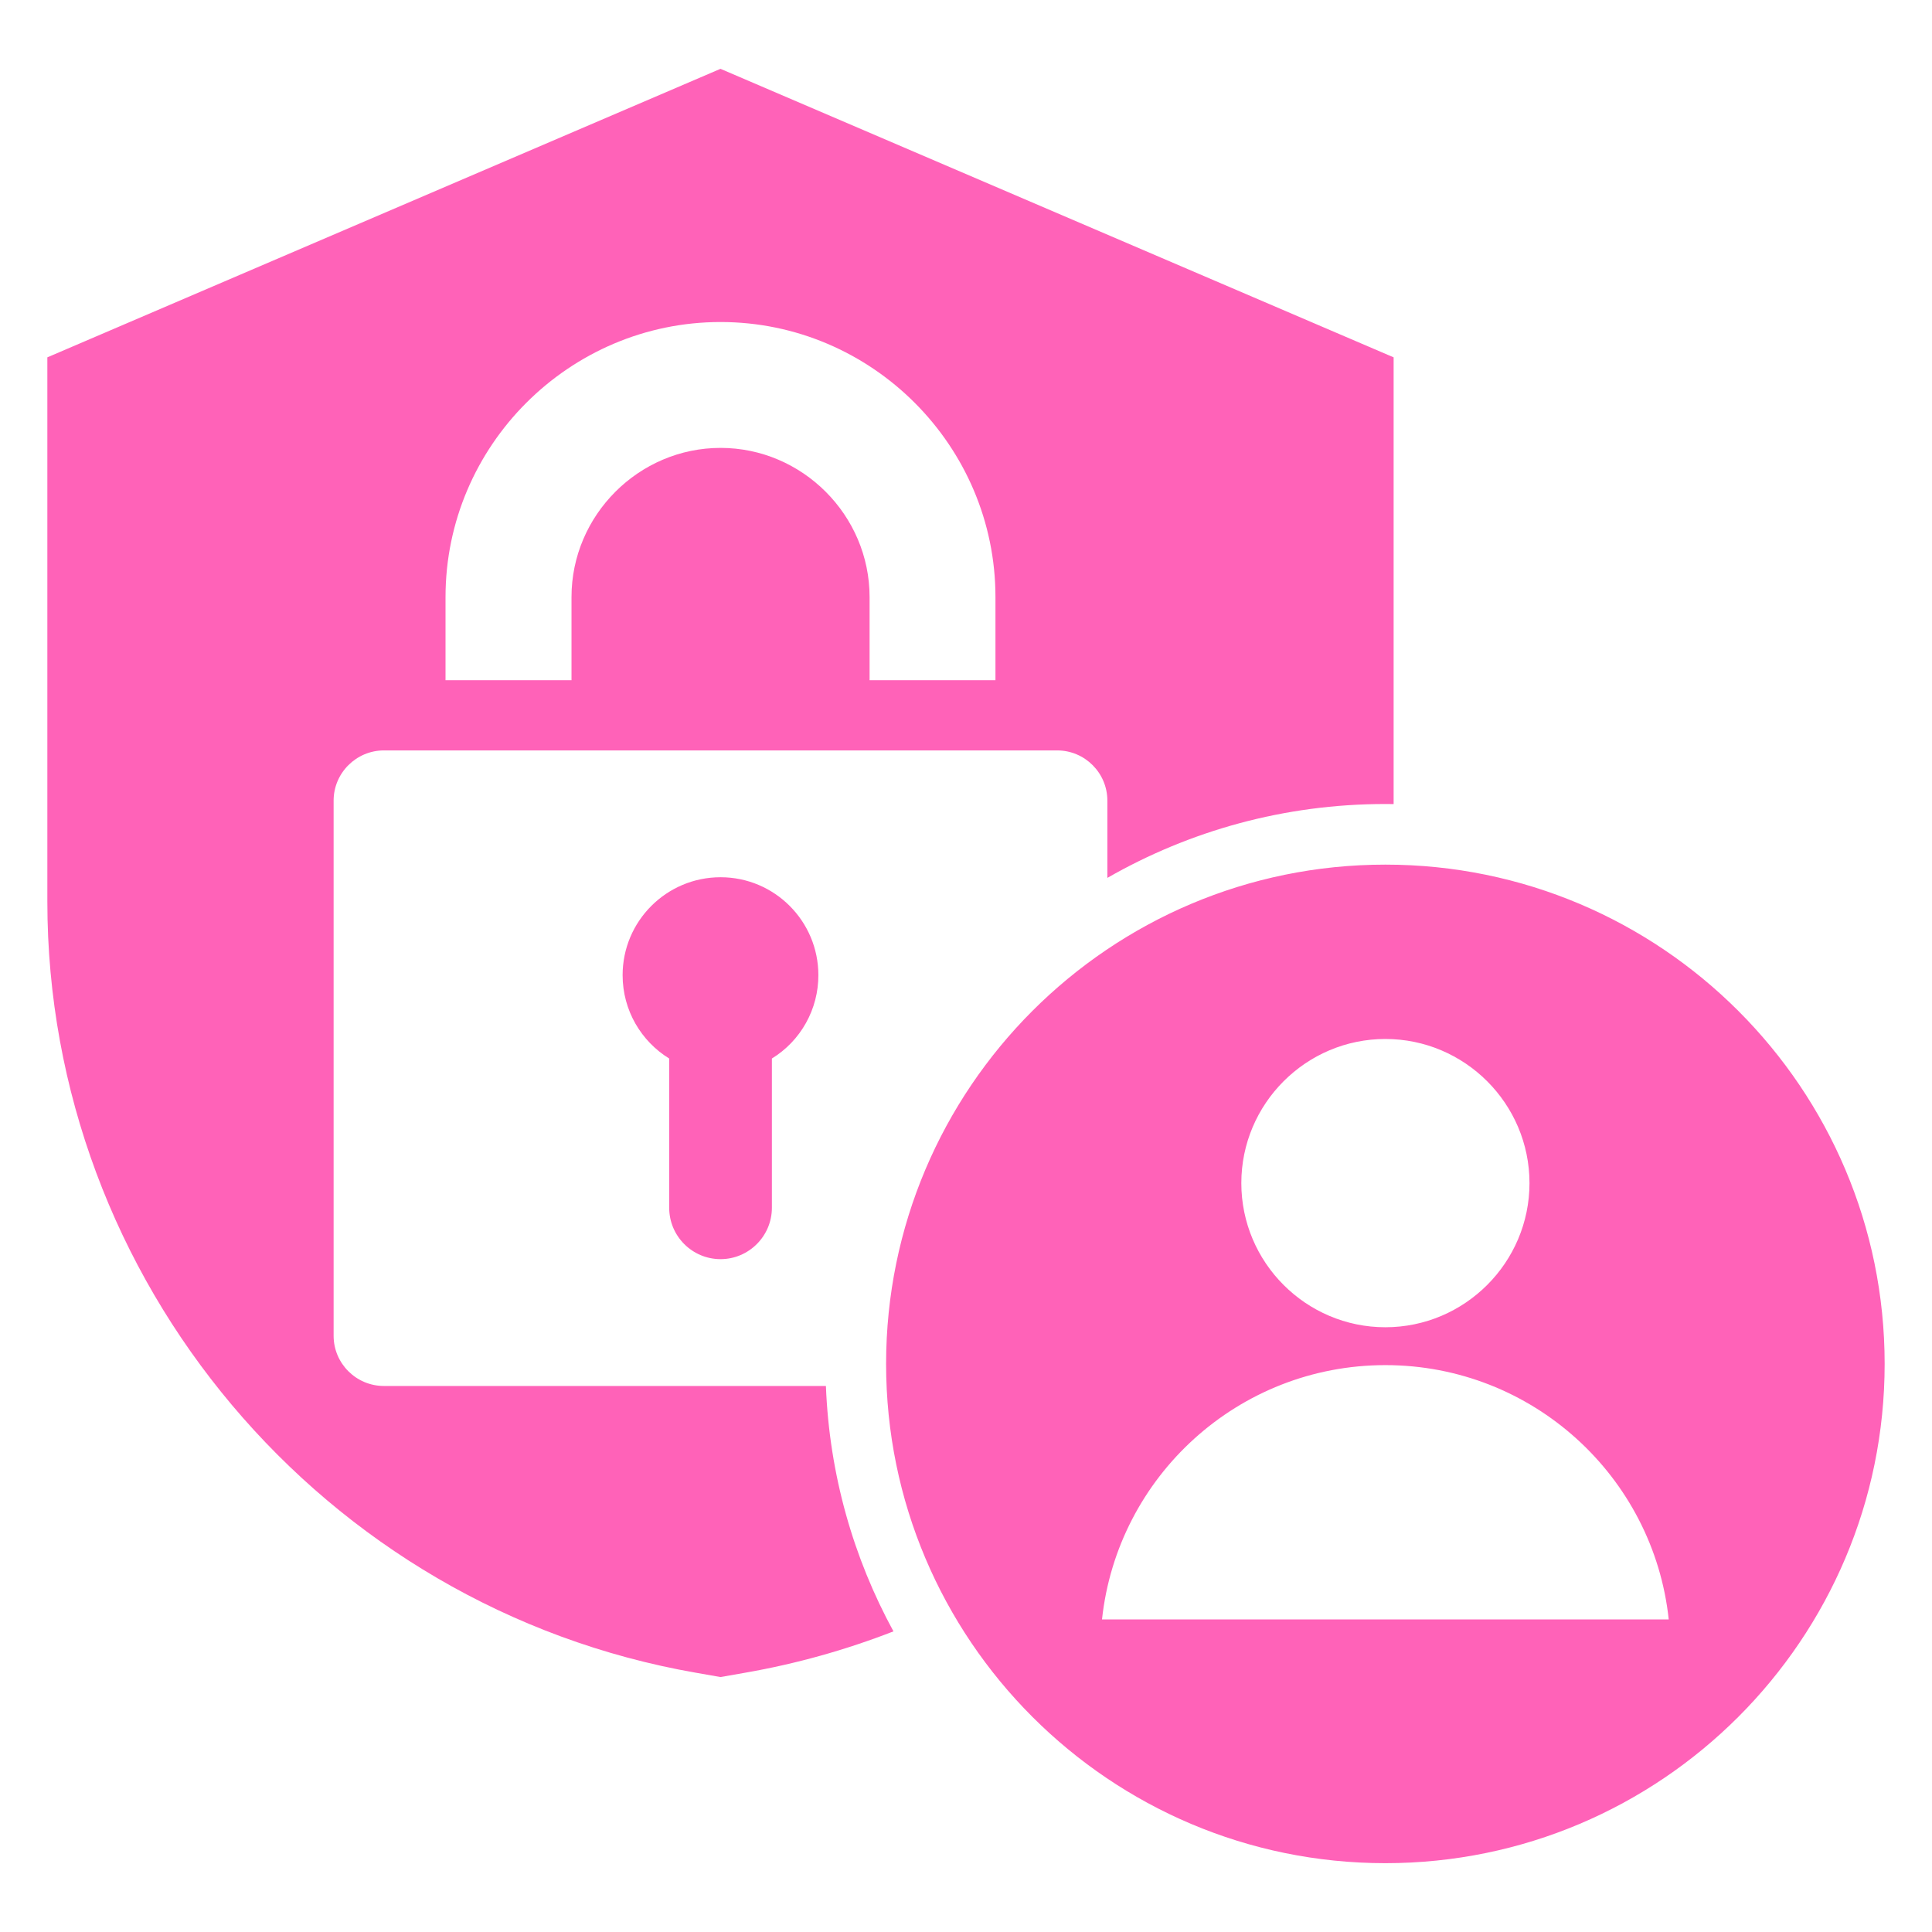 <svg width="53" height="53" viewBox="0 0 53 53" fill="none" xmlns="http://www.w3.org/2000/svg">
<path fill-rule="evenodd" clip-rule="evenodd" d="M22.657 38.021C22.751 40.452 23.412 42.739 24.51 44.753C23.194 45.265 21.83 45.646 20.438 45.888L19.765 46.006L19.092 45.888C8.861 44.105 1.299 35.126 1.299 24.735V9.803L19.765 1.888L38.231 9.803V22.058C38.156 22.056 38.08 22.056 38.004 22.056C35.229 22.056 32.626 22.793 30.378 24.083V21.963C30.378 21.206 29.761 20.586 29.001 20.586H10.532C9.772 20.586 9.152 21.206 9.152 21.963V36.644C9.152 37.404 9.772 38.021 10.532 38.021H22.657ZM23.855 18.66H27.308V16.378C27.308 12.229 23.916 8.834 19.767 8.834C15.617 8.834 12.222 12.229 12.222 16.378V18.66H15.678V16.378C15.678 14.133 17.524 12.287 19.767 12.287C22.009 12.287 23.855 14.133 23.855 16.378V18.66ZM19.767 24.065C21.249 24.065 22.45 25.269 22.45 26.751C22.451 27.21 22.334 27.661 22.111 28.061C21.888 28.462 21.566 28.798 21.175 29.038V33.133C21.175 33.91 20.54 34.542 19.767 34.542C18.99 34.542 18.358 33.91 18.358 33.133V29.038C17.591 28.566 17.08 27.719 17.08 26.751C17.08 25.269 18.284 24.065 19.767 24.065ZM38.004 23.719C45.564 23.719 51.701 29.856 51.701 37.415C51.701 44.974 45.564 51.112 38.004 51.112C30.445 51.112 24.308 44.974 24.308 37.415C24.308 29.856 30.445 23.719 38.004 23.719ZM38.004 36.41C40.183 36.41 41.958 34.633 41.958 32.456C41.958 30.279 40.183 28.502 38.004 28.502C35.827 28.502 34.053 30.279 34.053 32.456C34.053 34.633 35.827 36.41 38.004 36.41ZM30.231 44.426H45.778C45.359 40.504 42.039 37.449 38.004 37.449C33.971 37.449 30.652 40.504 30.231 44.426Z" fill="#FF62B8"/>
</svg>
